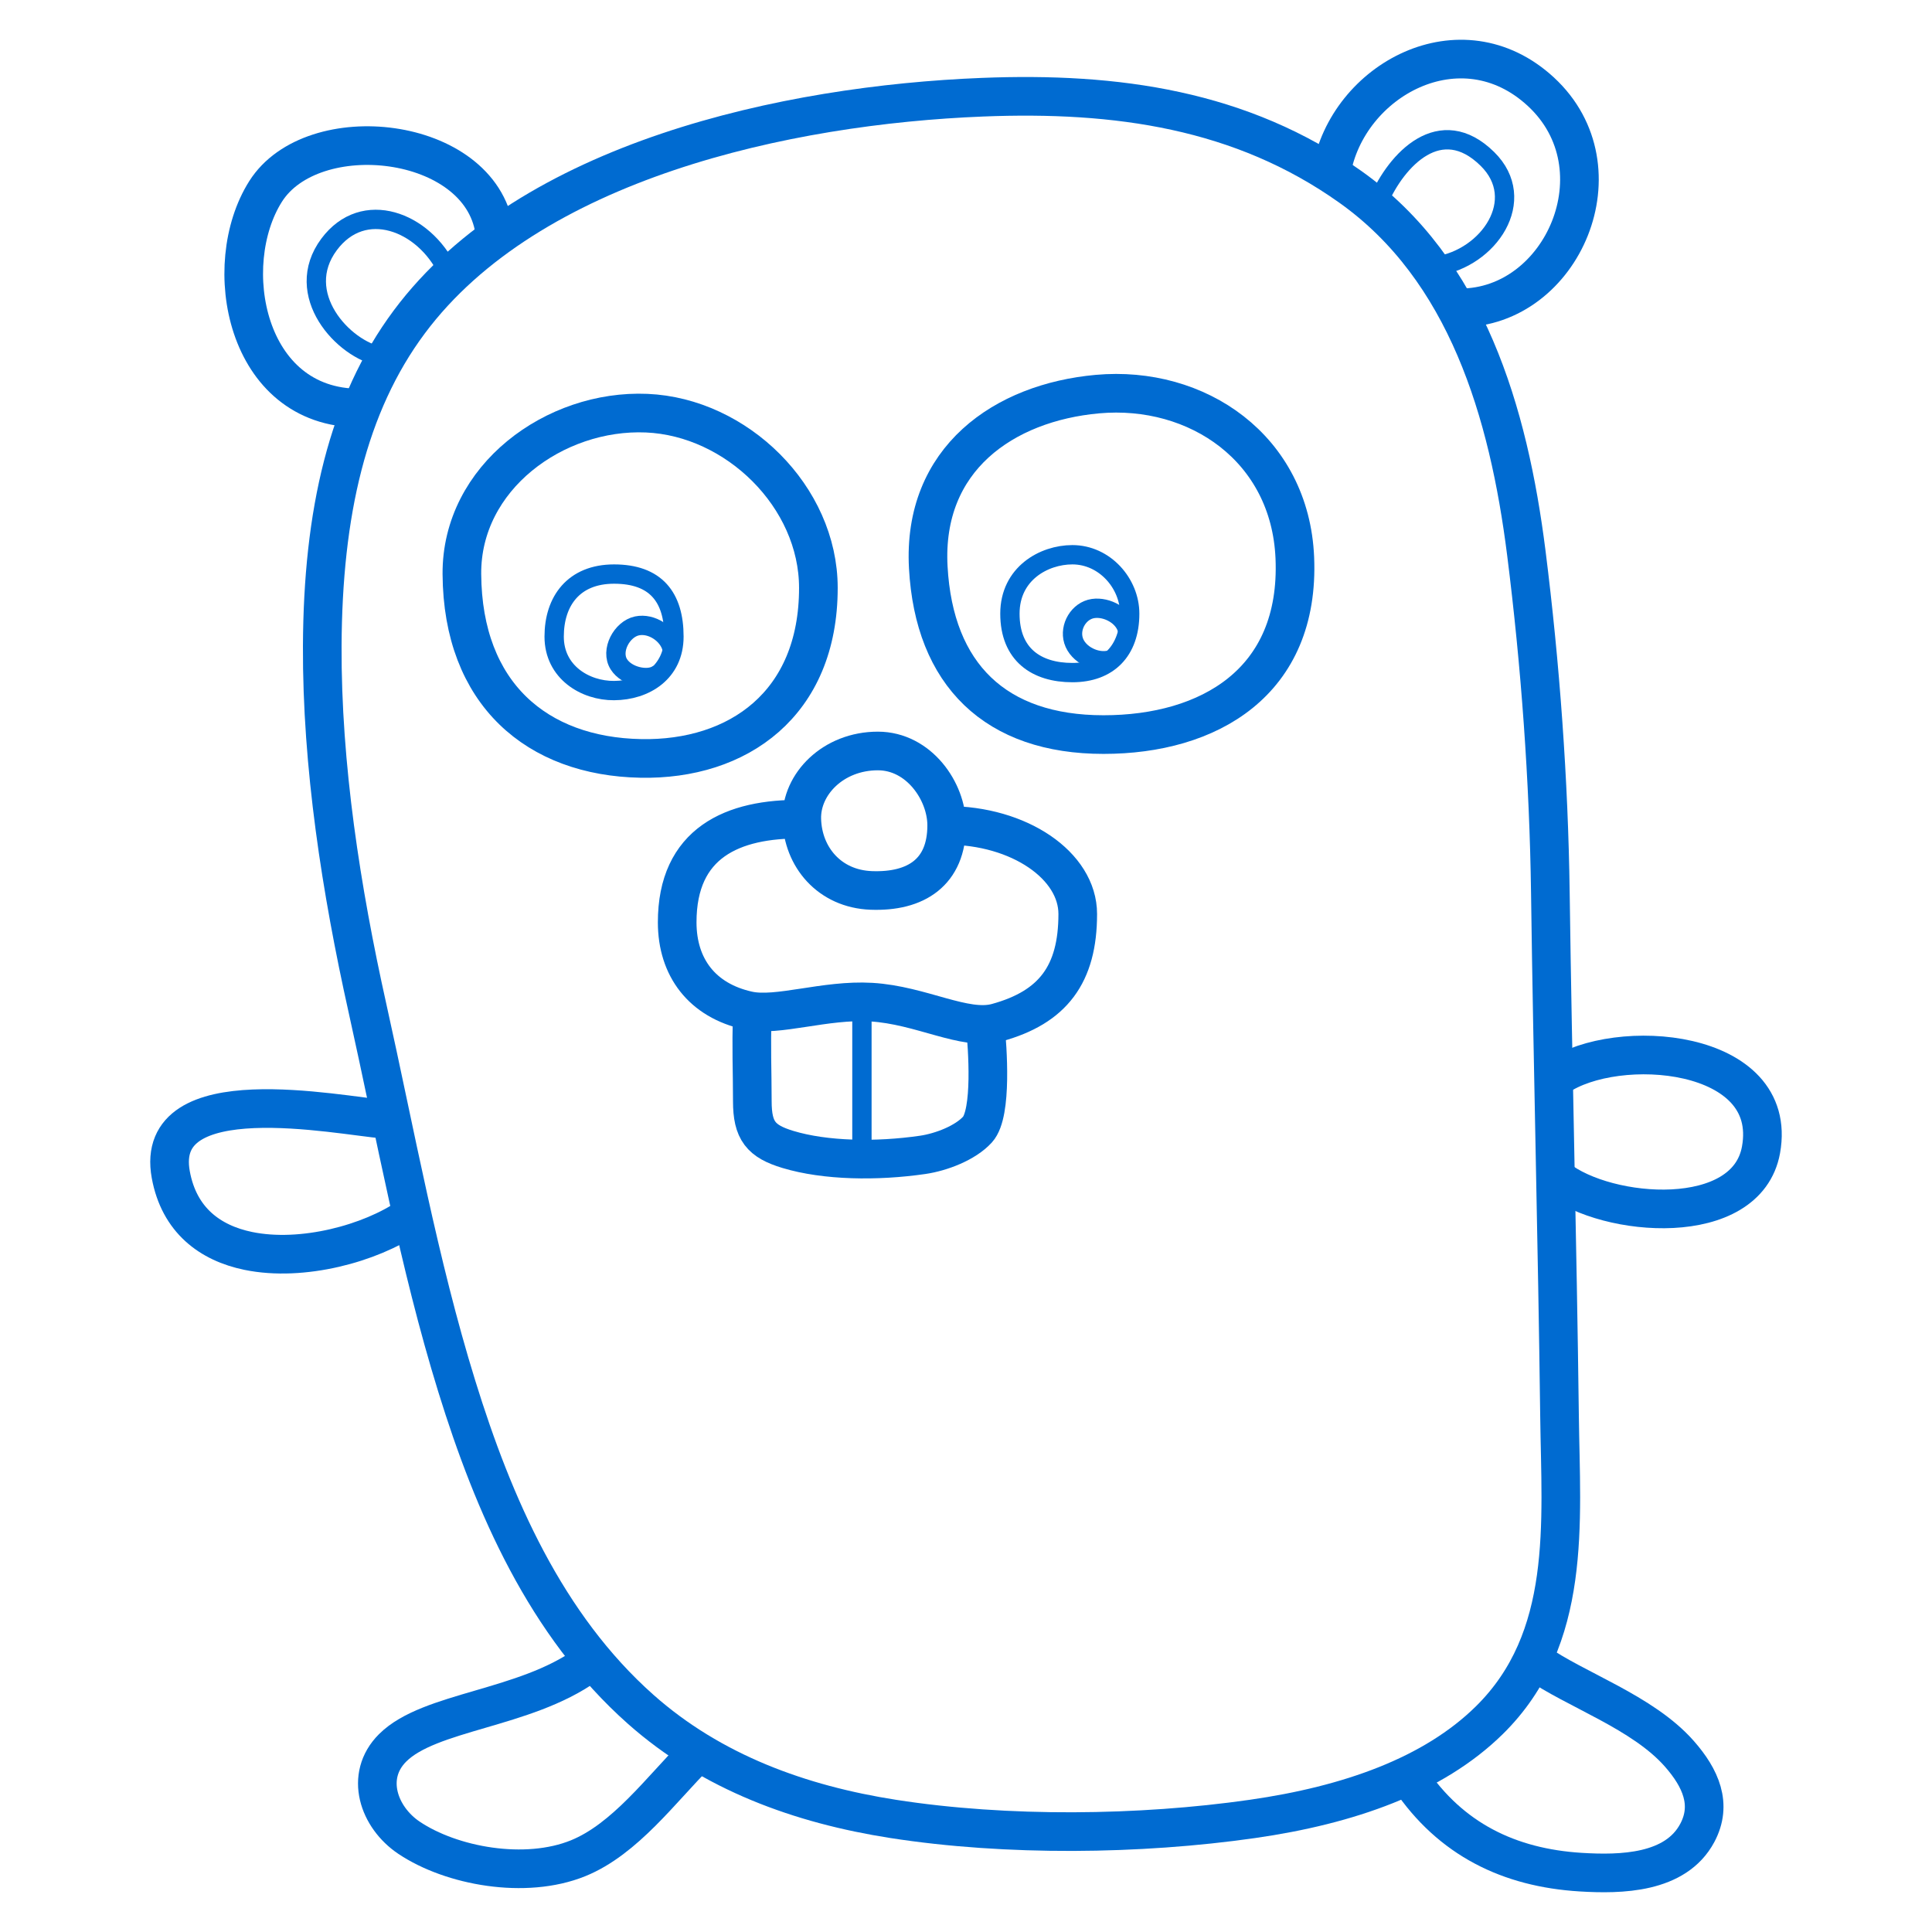 <svg version="1.1" xmlns="http://www.w3.org/2000/svg" xmlns:xlink="http://www.w3.org/1999/xlink" width="100" height="100" viewBox="0,0,256,256"><g fill="none" fill-rule="nonzero" stroke="#006bd1" stroke-width="none" stroke-linecap="round" stroke-linejoin="none" stroke-miterlimit="10" stroke-dasharray="" stroke-dashoffset="0" font-family="none" font-weight="none" font-size="none" text-anchor="none" style="mix-blend-mode: normal"><g transform="translate(1.206,-0.173) scale(2.56,2.56)"><path d="M31.312,35.812c1.613,-0.011 3.1,-0.942 3.1,-2.793c0,-2.05 -0.946,-3.238 -3.1,-3.238c-2.081,0 -3.1,1.391 -3.1,3.238c0,1.847 1.616,2.803 3.1,2.793z" stroke-width="1" stroke-linejoin="round"></path><path d="M58.002,31.831c0,-1.56 -1.29,-3.05 -2.967,-3.05c-1.474,0 -3.233,0.974 -3.233,3.05c0,2.128 1.382,3.05 3.233,3.05c1.851,0 2.967,-1.121 2.967,-3.05z" stroke-width="1" stroke-linejoin="round"></path><path d="M44.142,52.062c0,2 0,5.968 0,7.75" stroke-width="1" stroke-linejoin="round"></path><path d="M34.297,33.578c-0.193,-0.698 -1.042,-1.274 -1.798,-1.114c-0.786,0.166 -1.386,1.284 -0.937,1.989c0.407,0.639 1.477,0.851 1.969,0.547" stroke-width="1" stroke-linejoin="miter"></path><path d="M57.891,32.686c-0.163,-0.74 -1.063,-1.226 -1.783,-1.121c-0.742,0.109 -1.231,0.947 -1.014,1.656c0.225,0.735 1.192,1.205 1.923,0.998" stroke-width="1" stroke-linejoin="miter"></path><path d="M32.689,39.324c5.048,0.097 9.199,-2.824 9.199,-8.825c0,-4.724 -4.234,-8.848 -8.888,-9.046c-4.746,-0.202 -9.597,3.321 -9.564,8.327c0.041,6.219 3.901,9.44 9.253,9.543z" stroke-width="2" stroke-linejoin="round"></path><path d="M47.576,29.43c0.303,5.567 3.489,8.659 9.071,8.659c5.438,0 10.176,-2.697 9.902,-9.15c-0.241,-5.666 -5.049,-8.938 -10.215,-8.473c-4.835,0.436 -9.065,3.345 -8.758,8.965z" stroke-width="2" stroke-linejoin="round"></path><path d="M41.029,42.469c-0.048,-1.815 1.625,-3.531 3.938,-3.531c2.125,0 3.562,2.093 3.562,3.85M41.029,42.469c0.052,1.96 1.432,3.606 3.594,3.687c2.314,0.087 3.906,-0.938 3.906,-3.368M41.029,42.469c-3.575,-0.045 -6.454,1.219 -6.449,5.344c0.003,2.328 1.286,4.037 3.67,4.562c1.521,0.335 3.975,-0.578 6.373,-0.437c2.589,0.152 4.845,1.516 6.502,1.062c2.903,-0.795 4.188,-2.5 4.188,-5.625c0,-2.5 -3.018,-4.587 -6.784,-4.587" stroke-width="2" stroke-linejoin="round"></path><path d="M38.469,52.625c-0.063,1.64 0,2.786 0,4.438c0,1.531 0.442,2.077 1.843,2.5c1.938,0.585 4.594,0.625 6.969,0.281c0.962,-0.139 2.211,-0.616 2.844,-1.313c0.774,-0.852 0.512,-4.289 0.406,-5.344" stroke-width="2" stroke-linejoin="round"></path><path d="M78.531,28.684c-0.919,-7.279 -3.091,-14.67 -9.105,-18.943c-5.651,-4.015 -12.112,-4.917 -19.043,-4.642c-10.132,0.401 -23.443,3.278 -29.666,11.626c-3.213,4.311 -4.478,9.93 -4.508,16.775c-0.027,6.186 0.979,12.64 2.338,18.74c1.45,6.51 2.647,13.19 4.625,19.582c1.903,6.15 4.606,12.36 9.516,16.717c3.686,3.271 8.276,4.928 13.076,5.676c5.87,0.914 12.752,0.836 18.589,0c4.991,-0.715 9.361,-2.255 12.259,-5.104c4.307,-4.235 3.707,-10.211 3.638,-15.739c-0.112,-9.035 -0.352,-18.062 -0.475,-27.105c-0.079,-5.808 -0.516,-11.815 -1.244,-17.583z" stroke-width="2" stroke-linejoin="round"></path><path d="M29.875,86.25c-3.225,2.302 -8.109,2.374 -10.025,4.287c-1.466,1.463 -0.723,3.597 0.848,4.651c2.201,1.476 6.025,2.17 8.754,1.062c2.427,-0.985 4.309,-3.573 6.111,-5.375" stroke-width="2" stroke-linejoin="round"></path><path d="M72.5,92.125c2.116,3.144 5.143,4.615 8.838,4.844c2.087,0.129 4.918,0.076 6.042,-2.029c0.788,-1.476 0.177,-2.84 -0.926,-4.095c-1.904,-2.167 -5.398,-3.314 -7.423,-4.752" stroke-width="2" stroke-linejoin="round"></path><path d="M68.438,8.971c0.818,-4.762 6.706,-7.978 10.844,-4.158c4.279,3.95 1.124,11.189 -4.174,11.189" stroke-width="2" stroke-linejoin="round"></path><path d="M25.125,12.001c-0.76,-4.943 -9.428,-5.865 -11.853,-2.019c-2.403,3.81 -1.051,11.206 4.853,11.206" stroke-width="2" stroke-linejoin="round"></path><path d="M19.438,58c-2.428,-0.199 -11.993,-2.198 -11.07,2.864c0.431,2.362 2.036,3.542 4.007,3.95c2.804,0.581 6.349,-0.398 8.313,-1.753" stroke-width="2" stroke-linejoin="round"></path><path d="M80.125,55.813c3.062,-2.124 11.5,-1.5 10.554,3.767c-0.738,4.108 -7.971,3.528 -10.554,1.483" stroke-width="2" stroke-linejoin="round"></path><path d="M22.687,14.062c-1.219,-2.531 -4.341,-3.739 -6.125,-1.343c-1.906,2.561 0.716,5.449 2.719,5.813" stroke-width="1" stroke-linejoin="round"></path><path d="M70.875,10.499c0.94,-2.201 3.219,-4.592 5.642,-2.205c2.142,2.111 0.074,5.149 -2.642,5.549" stroke-width="1" stroke-linejoin="round"></path></g></g></svg>